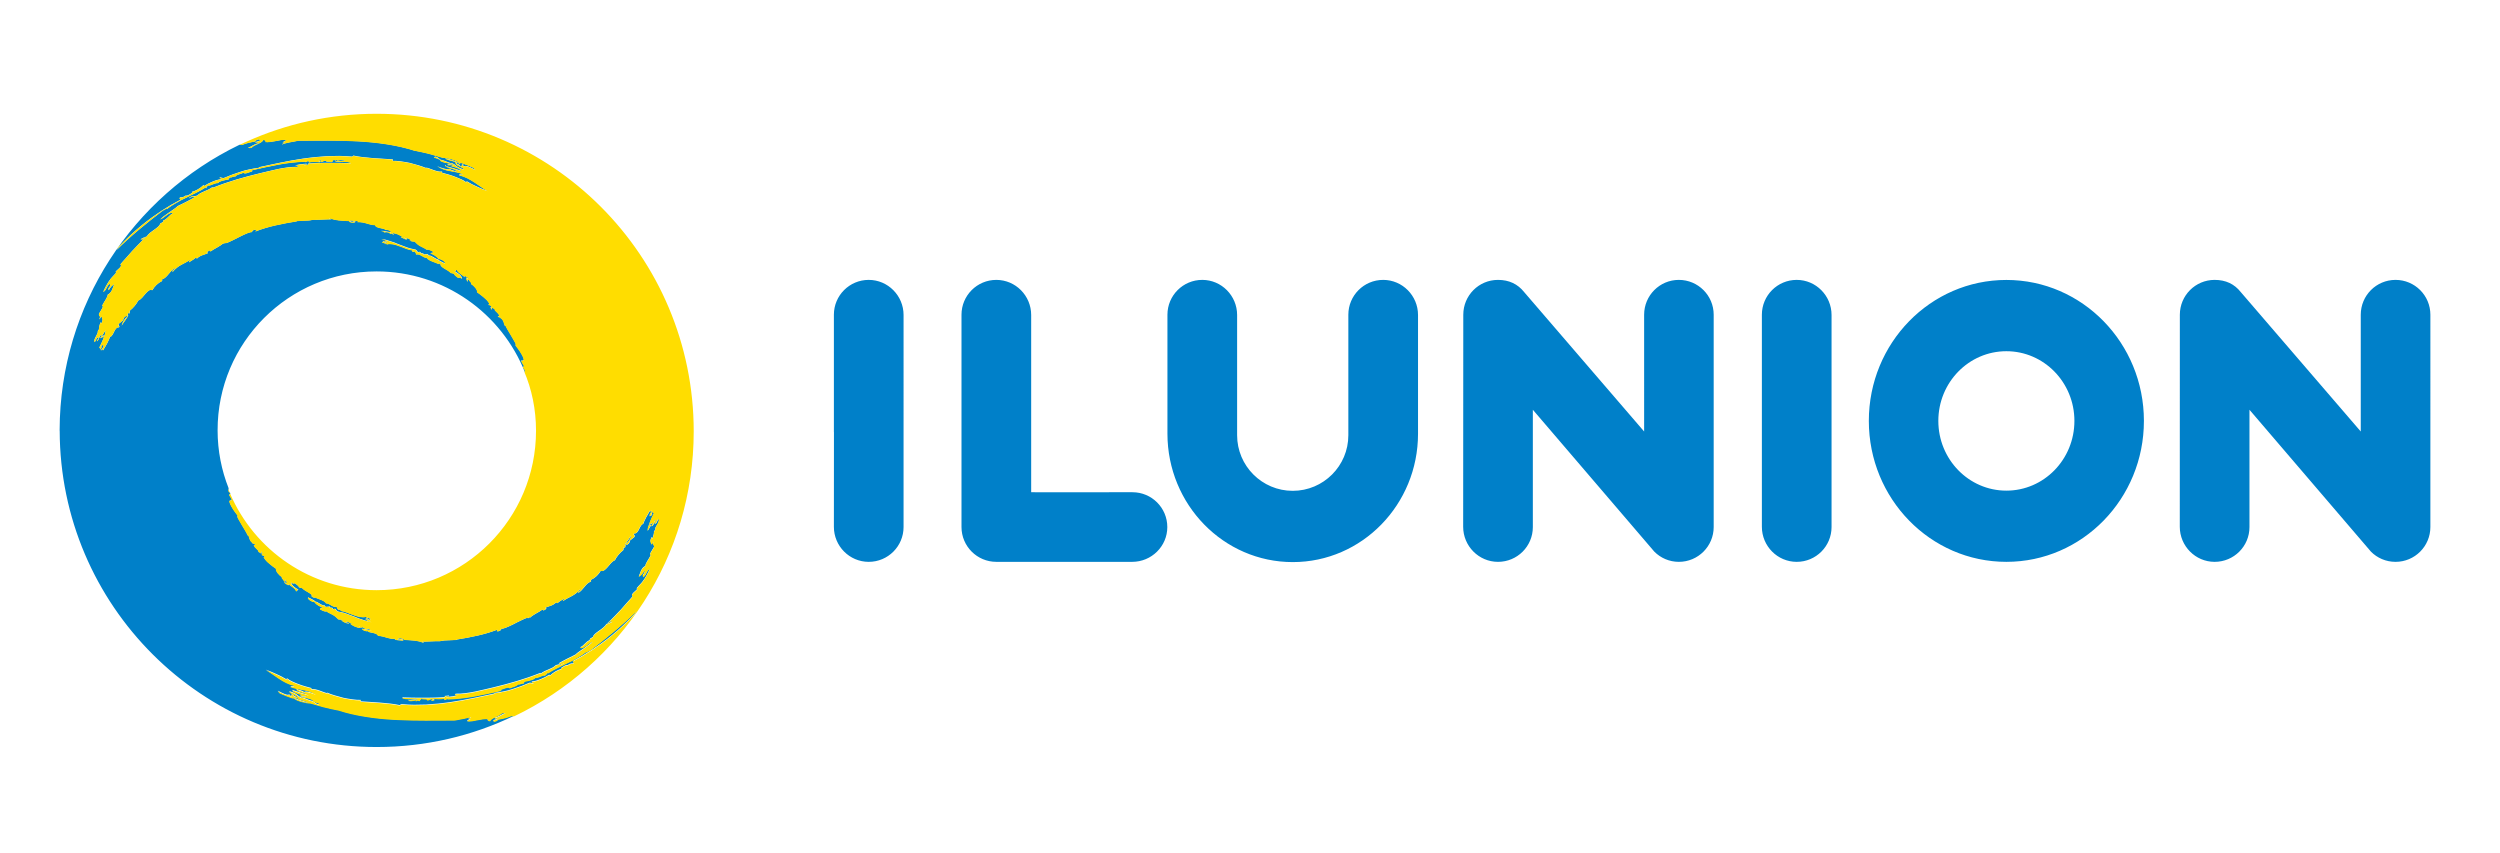 <?xml version="1.0" encoding="utf-8"?>
<!-- Generator: Adobe Illustrator 25.3.1, SVG Export Plug-In . SVG Version: 6.00 Build 0)  -->
<svg version="1.1" id="Capa_1" xmlns="http://www.w3.org/2000/svg" xmlns:xlink="http://www.w3.org/1999/xlink" x="0px" y="0px"
	 viewBox="0 0 410.43 140" style="enable-background:new 0 0 410.43 140;" xml:space="preserve">
<style type="text/css">
	.st0{fill:#0080C9;}
	.st1{fill-rule:evenodd;clip-rule:evenodd;fill:#0080C9;}
	.st2{fill-rule:evenodd;clip-rule:evenodd;fill:#FFDD00;}
</style>
<g>
	<g>
		<g>
			<path class="st0" d="M245.93,92.24c-3.16,0-5.72-2.6-5.72-5.76l0.02-34.81c0-3.16,2.54-5.72,5.7-5.72c1.82,0,3.24,0.68,4.29,2
				l19.7,22.89V51.67c0-3.16,2.55-5.72,5.7-5.72c3.16,0,5.72,2.56,5.72,5.72v34.85c0,3.16-2.56,5.72-5.72,5.72
				c-1.57,0-3-0.64-4.03-1.68l-19.94-23.29v19.26C251.65,89.69,249.09,92.24,245.93,92.24z M212.24,92.28
				c11.35,0,20.56-9.43,20.56-21.07v-19.5c0-3.16-2.56-5.76-5.72-5.76c-3.16,0-5.72,2.56-5.72,5.72v19.78
				c0,5.04-4.09,9.13-9.13,9.13c-5.04,0-9.13-4.09-9.13-9.13V51.71c0-3.16-2.56-5.76-5.72-5.76c-3.16,0-5.72,2.56-5.72,5.72v19.53
				C191.67,82.85,200.88,92.28,212.24,92.28z M191.64,86.53c0-3.16-2.56-5.72-5.72-5.72h-3.83l-0.01,0.01l-12.79-0.01v-29.1
				c0-3.16-2.56-5.76-5.72-5.76c-3.16,0-5.72,2.56-5.72,5.72v34.81c0,0,0,0.02,0,0.02l0,0.02c0,3.16,2.56,5.72,5.72,5.72h22.31
				C189.04,92.24,191.64,89.69,191.64,86.53z M294.97,92.24c3.16,0,5.72-2.56,5.72-5.72V51.71c0-3.16-2.56-5.76-5.72-5.76
				c-3.16,0-5.72,2.56-5.72,5.72v34.81C289.25,89.65,291.81,92.24,294.97,92.24z M142.62,92.24c3.16,0,5.72-2.56,5.72-5.72V51.71
				c0-3.16-2.56-5.76-5.72-5.76c-3.16,0-5.72,2.56-5.72,5.72v19.26l0.01,0.01l-0.01,15.55C136.9,89.65,139.46,92.24,142.62,92.24z
				 M306.81,69.1c0-12.78,10.11-23.14,22.58-23.14c12.47,0,22.58,10.36,22.58,23.14c0,12.78-10.11,23.14-22.58,23.14
				C316.92,92.24,306.81,81.88,306.81,69.1z M318.22,69.1c0,6.32,5,11.45,11.17,11.45c6.17,0,11.17-5.12,11.17-11.45
				c0-6.32-5-11.44-11.17-11.44C323.22,57.66,318.22,62.78,318.22,69.1z M369.3,86.53V67.27l19.94,23.29
				c1.03,1.04,2.46,1.68,4.04,1.68c3.16,0,5.72-2.56,5.72-5.72V51.67c0-3.16-2.56-5.72-5.72-5.72c-3.16,0-5.71,2.56-5.71,5.72
				l0,19.17l-19.7-22.89c-1.05-1.33-2.47-2-4.29-2c-3.16,0-5.71,2.56-5.71,5.72l-0.01,34.81c0,3.16,2.56,5.76,5.72,5.76
				C366.74,92.24,369.3,89.69,369.3,86.53z"/>
		</g>
	</g>
	<g>
		<path class="st1" d="M39.27,23.81c0.01,0,0.01,0,0.02,0c0.4-0.19,0.8-0.38,1.21-0.57C40.08,23.43,39.67,23.62,39.27,23.81z
			 M108.14,85.18c-0.29,0.28-0.26,0.8-0.64,0.79c-0.01-0.39,0.42-0.52,0.22-0.64c-0.28,0.19-0.42,1.15-0.76,1.04
			c0.09-0.17,0.17-0.35,0.25-0.52c-0.17-0.08-0.37,0.39-0.43,0.04c-0.02,0.14-0.29,0.41-0.16,0.45c0.09-0.19,0.19-0.25,0.31-0.19
			c-0.11,0.22-0.38,0.66-0.58,0.99c-0.03-0.38,0.17-0.9,0.37-1.44c0.2-0.54,0.46-1.06,0.65-1.41c-0.08-0.11-0.2-0.2-0.2-0.36
			c-0.16,0.4-0.36,0.79-0.02,0.39c-0.12,0.33-0.3,0.34-0.47,0.42c-0.01-0.71,0.3-0.45,0.45-1.03c-0.16,0.3-0.32,0.39-0.37,0.07
			c-0.2,0.36-0.47,0.77-0.68,1.17c-0.21,0.4-0.38,0.78-0.48,1.06c-0.29,0.05-0.48,0.48-0.68,0.88c-0.19,0.4-0.45,0.75-0.79,0.67
			c-0.21,0.31,0.25,0.28,0.01,0.61c-0.24,0.21-0.46,0.35-0.71,0.57c0.04,0.31-0.35,0.73-0.61,0.71c0.07-0.1-0.05-0.12-0.01-0.21
			c0.18-0.1,0.39-0.35,0.56-0.62c0.17-0.27,0.27-0.58,0.3-0.77c-0.32,0.58-0.92,1.2-1.1,1.78c0.07-0.09,0.13-0.22,0.2-0.2
			c-0.16,0.22-0.03,0.3-0.19,0.52c-0.15-0.02-0.03-0.31-0.21-0.01c-0.01,0.13,0.04,0.23-0.05,0.39c-0.52,0.39-1.11,1.09-1.36,1.64
			c-0.48,0.18-0.83,0.72-1.21,1.14c-0.38,0.42-0.73,0.76-1.1,0.57c-0.37,0.64-0.91,1.18-1.6,1.5c-0.12,0.13,0.11,0.18-0.06,0.31
			c-0.81,0.24-1.23,1.4-2.05,1.84c-0.13-0.21,0.75-0.55,0.32-0.59c-0.42,0.5-0.9,0.86-1.41,1.13c-0.51,0.27-1,0.5-1.4,0.81
			c-0.06-0.13,0.28-0.29,0.14-0.41c-0.21,0.2-0.79,0.45-1.04,0.74c-0.08-0.05-0.18-0.02-0.22-0.14c-0.23,0.24-0.5,0.41-0.8,0.53
			c-0.31,0.11-0.65,0.21-0.99,0.36c-0.03,0.18,0.32,0.06,0.14,0.2l-0.46,0.29c0.05-0.13-0.03-0.25-0.21-0.15
			c-0.3,0.24-0.69,0.43-1.05,0.64c-0.36,0.21-0.71,0.43-0.98,0.69c0.13-0.32-0.24,0.06-0.27,0.07l-0.06-0.1
			c-0.34,0.08-0.73,0.27-1.14,0.47c-0.42,0.19-0.86,0.42-1.28,0.64c-0.84,0.41-1.63,0.77-1.98,0.71c0.2,0.08-0.24,0.49-0.62,0.4
			c-0.12-0.13,0.13-0.17,0.09-0.28c-2.03,0.81-4.4,1.28-6.91,1.68c0.07,0,0.18-0.02,0.19,0.03c-0.6,0.04-1.03,0.05-1.43,0.06
			c-0.4,0-0.78,0.03-1.28,0.14c-0.9-0.02-2.58,0.11-3.06,0.07c0.08,0.03,0.51,0.12,0.27,0.18c-0.96-0.37-1.78-0.39-3.12-0.45
			c-0.07-0.3-1.02-0.39-1.07-0.09c0.28,0.06,0.45,0.02,0.55-0.07c0.1,0.09,0.46,0.04,0.33,0.27c-0.46-0.04-1.89-0.1-1.14-0.28
			c-1.41,0.04-1.75-0.44-2.97-0.5c-0.09-0.58-1.81-0.49-1.61-0.78c-0.18,0.04-0.39,0.03-0.58-0.04c-0.19-0.08-0.37-0.2-0.48-0.35
			c0.76,0.06,1.25,0.26,1.74,0.24c-0.29-0.05-0.52-0.11-0.56-0.25c-0.43,0.12-0.8-0.01-1.08-0.28c-0.07,0.26-0.35-0.06-0.42-0.11
			c-0.17,0.16,0.25,0.12,0.09,0.28c-0.29-0.03-0.6-0.1-0.89-0.23c-0.29-0.13-0.56-0.3-0.79-0.48c0.16,0.05,0.29,0.06,0.37-0.01
			c-0.49-0.07-0.88-0.53-1.1-0.23c0.15,0.1,0.56,0.1,0.55,0.24c-0.64-0.08-1.02-0.34-1.33-0.61c0.1,0.05,0.58,0.23,0.35,0.07
			c-0.35-0.2-0.52-0.11-0.77-0.16c-0.32-0.34-0.61-0.58-0.94-0.76c-0.32-0.18-0.69-0.31-1.05-0.58c-0.21,0.15-0.64-0.14-1-0.29
			c0.05-0.07,0.03-0.13,0.02-0.2c0.06-0.15,0.32,0.1,0.35-0.1c-0.31-0.15-1.01-0.45-1.29-0.91c-0.13,0-0.44-0.08-0.68-0.24
			c-0.24-0.15-0.45-0.35-0.38-0.54c0.26,0.13,0.51,0.25,0.71,0.37c0.21,0.11,0.39,0.22,0.49,0.35c0.1-0.06,0.45,0.16,0.79,0.37
			c0.34,0.2,0.69,0.34,0.71,0.16c0.02,0.11,0.01,0.22,0.21,0.31c0.15-0.03,0.42,0.01,0.69-0.07c-0.12,0.18,0.01,0.2,0.16,0.21
			c0.16,0,0.33,0,0.28,0.2c0.22,0.15,0.23-0.07,0.39-0.03c0.17,0.14,0.2,0.31,0.41,0.45c0.47,0.1,0.97,0.19,1.43,0.36
			c0.46,0.18,0.93,0.34,1.39,0.52c0.23,0.09,0.46,0.19,0.69,0.28c0.24,0.08,0.47,0.16,0.71,0.24c0.23,0.07,0.47,0.15,0.7,0.21
			c0.23,0.06,0.47,0.1,0.7,0.14c-0.2-0.08-0.43-0.13-0.63-0.21c-0.2-0.09-0.36-0.18-0.43-0.31c0.14,0.02,0.35,0.28,0.47,0.14
			c-0.12-0.09-0.39-0.13-0.44-0.25c0.23,0.01,0.39,0.12,0.52,0.21c0.13,0.09,0.23,0.16,0.32,0.13c-0.46-0.13,0.08-0.21,0.07-0.23
			c-0.13-0.13-0.42-0.02-0.58-0.33c-0.05,0.1,0.05,0.15,0.01,0.26c-0.16-0.07-0.1-0.2-0.26-0.27c-0.32,0.08-0.66,0.06-1.01,0.01
			c-0.35-0.06-0.7-0.19-1.05-0.32c-0.18-0.06-0.36-0.13-0.53-0.19c-0.17-0.07-0.35-0.14-0.52-0.21c-0.35-0.13-0.7-0.24-1.05-0.28
			c0.07-0.31-0.26-0.28-0.3-0.13c-0.29-0.23-0.29-0.37-0.36-0.56c-0.25,0.12-0.55-0.02-0.85-0.19c-0.3-0.18-0.6-0.38-0.88-0.35
			c-0.27-0.52-1.45-0.73-1.93-1.04c0.05,0.04,0.06,0.09,0,0.14c-0.26-0.12-0.44-0.16-0.51-0.4c0.25-0.02,0.07,0.16,0.31,0.27
			c-0.24-0.68-1.23-0.86-1.81-1.48c-0.16,0-0.34-0.07-0.51-0.13c-0.02-0.21-0.4-0.45-0.69-0.68c-0.16,0.1-0.35,0.11-0.61-0.15
			c0.02,0.29,0.2,0.53,0.44,0.73c0.12,0.1,0.25,0.2,0.38,0.28c0.14,0.07,0.27,0.14,0.39,0.2c-0.39,0.02-0.04,0.32-0.41,0.25
			c0.01-0.37-1.02-0.95-1.33-1.24c0.1,0.1,0.19,0.19,0.08,0.28c-0.21-0.14-0.67-0.31-0.7-0.57c0.28,0.3,0.39,0.05,0.44,0.37
			c0.01-0.24-0.02-0.49-0.2-0.75c-0.18,0.1,0.16,0.24-0.09,0.34c-0.06-0.06-0.11-0.03-0.17-0.06c0.03-0.2-0.64-0.64-0.28-0.65
			c-0.13-0.08-0.27-0.17-0.4-0.29c-0.12-0.12-0.24-0.24-0.34-0.37c-0.2-0.26-0.33-0.53-0.28-0.73c-0.42-0.28-0.76-0.57-1.11-0.85
			c-0.17-0.14-0.34-0.29-0.5-0.46c-0.16-0.17-0.29-0.36-0.42-0.58c0.06-0.07,0.2-0.12,0.15-0.22c-0.15,0.04-0.31-0.12-0.46-0.15
			c0.16-0.15-0.15-0.16-0.06-0.26c0.09,0.08,0.17-0.01,0.25,0.01c-0.13-0.13-0.19-0.24-0.21-0.34c-0.2,0.07,0.12,0.26-0.15,0.31
			c-0.12-0.16-0.24-0.13-0.36-0.24c0.01-0.39-0.63-0.54-0.78-1.13c0.09-0.03,0.17,0.02,0.26-0.08c-0.2-0.22-0.4-0.07-0.59-0.28
			c0.09-0.03,0.16,0.05,0.25,0.03c-0.61-0.08-0.73-1.14-0.84-1.36c0.03,0.08,0.01,0.22-0.07,0.13c-0.27-0.59-0.61-1.08-0.9-1.59
			c-0.14-0.26-0.29-0.51-0.44-0.76c-0.15-0.25-0.3-0.51-0.41-0.79c0.06-0.04,0.14,0.06,0.12-0.05c-0.12-0.24-0.69-0.89-1.02-1.51
			c-0.35-0.61-0.55-1.15-0.09-1.04c-0.01-0.06-0.05-0.15,0.01-0.17c0.03,0.08,0.06,0.22,0.14,0.2c0.01-0.26-0.31-0.63-0.46-0.93
			c0.06-0.1,0.14-0.18,0.17-0.3c-0.32-0.2-0.33-0.46-0.3-0.73c0-0.02,0.01-0.05,0.01-0.07c-1.16-2.94-1.81-6.15-1.81-9.5
			C35.7,56.24,47.4,44.56,61.83,44.56c11.07,0,20.53,6.88,24.36,16.59c0-0.02,0-0.04,0-0.06c0.03-0.27,0.02-0.52-0.3-0.73
			c0.03-0.12,0.11-0.2,0.16-0.3c-0.14-0.3-0.47-0.67-0.46-0.93c0.08-0.02,0.1,0.12,0.14,0.2c0.06-0.02,0.02-0.11,0.01-0.17
			c0.46,0.11,0.26-0.42-0.09-1.03c-0.32-0.63-0.9-1.28-1.02-1.51c-0.02-0.12,0.05-0.02,0.12-0.05c-0.12-0.28-0.26-0.53-0.41-0.79
			c-0.14-0.25-0.29-0.5-0.44-0.76c-0.29-0.51-0.64-1-0.9-1.6c-0.08-0.08-0.1,0.05-0.07,0.13c-0.12-0.22-0.24-1.28-0.84-1.36
			c0.08-0.02,0.16,0.06,0.25,0.03c-0.19-0.21-0.39-0.06-0.59-0.28c0.09-0.1,0.17-0.05,0.26-0.08c-0.15-0.59-0.79-0.74-0.78-1.13
			c-0.11-0.11-0.23-0.08-0.36-0.24c-0.27,0.06,0.05,0.24-0.15,0.31c-0.02-0.1-0.08-0.21-0.21-0.34c0.08,0.02,0.17-0.07,0.25,0.01
			c0.09-0.1-0.22-0.11-0.06-0.26c-0.16-0.04-0.31-0.19-0.46-0.15c-0.06-0.1,0.08-0.15,0.14-0.22c-0.14-0.21-0.27-0.4-0.42-0.57
			c-0.16-0.17-0.32-0.32-0.5-0.46c-0.34-0.28-0.69-0.57-1.11-0.85c0.05-0.2-0.08-0.47-0.28-0.72c-0.1-0.13-0.22-0.25-0.35-0.37
			c-0.13-0.11-0.27-0.21-0.4-0.29c0.35-0.02-0.32-0.45-0.28-0.65c-0.06-0.03-0.1-0.01-0.17-0.06c-0.25,0.1,0.09,0.24-0.09,0.34
			c-0.17-0.26-0.21-0.51-0.2-0.75c0.05,0.32,0.16,0.07,0.44,0.37c-0.03-0.26-0.5-0.43-0.7-0.57c-0.11,0.09-0.02,0.19,0.08,0.28
			c-0.31-0.29-1.34-0.87-1.33-1.23c-0.37-0.07-0.02,0.22-0.41,0.25c0.12,0.06,0.25,0.13,0.39,0.2c0.13,0.08,0.26,0.18,0.38,0.28
			c0.23,0.2,0.41,0.45,0.44,0.73c-0.26-0.26-0.45-0.26-0.61-0.15c-0.29-0.23-0.67-0.47-0.69-0.68c-0.18-0.06-0.36-0.13-0.52-0.13
			c-0.58-0.62-1.58-0.8-1.81-1.48c0.23,0.12,0.06,0.29,0.3,0.27c-0.07-0.23-0.25-0.27-0.51-0.39c-0.05,0.05-0.05,0.1,0,0.14
			c-0.47-0.3-1.66-0.52-1.93-1.03c-0.28,0.02-0.58-0.17-0.88-0.35c-0.3-0.17-0.61-0.3-0.85-0.19c-0.07-0.19-0.06-0.33-0.36-0.56
			c-0.04,0.15-0.37,0.18-0.3-0.13c-0.35-0.04-0.7-0.15-1.05-0.28c-0.17-0.07-0.35-0.14-0.52-0.21c-0.18-0.06-0.36-0.13-0.53-0.19
			c-0.36-0.13-0.71-0.26-1.05-0.32c-0.35-0.05-0.69-0.06-1.01,0.01c-0.16-0.06-0.1-0.2-0.26-0.27c-0.04,0.1,0.06,0.15,0.01,0.25
			c-0.16-0.3-0.46-0.2-0.58-0.33c-0.02-0.02,0.52-0.1,0.07-0.23c0.09-0.03,0.19,0.05,0.32,0.13c0.13,0.1,0.29,0.2,0.52,0.21
			c-0.05-0.12-0.32-0.15-0.44-0.25c0.13-0.14,0.34,0.11,0.48,0.14c-0.08-0.13-0.24-0.22-0.43-0.31c-0.2-0.08-0.43-0.13-0.62-0.21
			c0.24,0.04,0.47,0.07,0.71,0.13c0.23,0.07,0.46,0.14,0.7,0.22c0.23,0.08,0.47,0.16,0.71,0.23c0.23,0.1,0.46,0.19,0.69,0.28
			c0.46,0.18,0.94,0.35,1.39,0.52c0.46,0.17,0.95,0.26,1.42,0.36c0.22,0.13,0.24,0.31,0.42,0.45c0.16,0.04,0.17-0.19,0.39-0.03
			c-0.05,0.19,0.12,0.19,0.28,0.19c0.15,0.01,0.28,0.02,0.16,0.21c0.27-0.07,0.54-0.04,0.69-0.07c0.19,0.08,0.18,0.2,0.2,0.3
			c0.03-0.18,0.37-0.04,0.71,0.16c0.34,0.2,0.69,0.43,0.79,0.37c0.1,0.13,0.28,0.24,0.49,0.35c0.21,0.12,0.45,0.24,0.71,0.36
			c0.06-0.19-0.14-0.39-0.39-0.54c-0.24-0.16-0.56-0.23-0.68-0.24c-0.28-0.46-0.99-0.76-1.29-0.9c0.03-0.2,0.29,0.05,0.35-0.11
			c-0.01-0.06-0.03-0.12,0.02-0.2c-0.36-0.15-0.79-0.43-1-0.28c-0.36-0.27-0.72-0.4-1.04-0.58c-0.33-0.17-0.62-0.41-0.94-0.76
			c-0.26-0.05-0.42,0.03-0.77-0.16c-0.23-0.16,0.24,0.02,0.35,0.07c-0.31-0.27-0.69-0.53-1.33-0.61c-0.02,0.14,0.4,0.15,0.55,0.24
			c-0.23,0.3-0.62-0.16-1.1-0.23c0.08-0.06,0.21-0.05,0.37-0.01c-0.23-0.18-0.5-0.34-0.79-0.47c-0.29-0.12-0.6-0.2-0.88-0.23
			c-0.16,0.16,0.26,0.12,0.09,0.28c-0.06-0.06-0.34-0.38-0.41-0.12c-0.29-0.26-0.65-0.39-1.08-0.27c-0.04-0.14-0.27-0.21-0.56-0.25
			c0.49-0.03,0.97,0.17,1.73,0.23c-0.11-0.16-0.29-0.28-0.48-0.35c-0.19-0.06-0.4-0.08-0.58-0.05c0.19-0.28-1.53-0.19-1.61-0.77
			c-1.23-0.06-1.57-0.54-2.97-0.5c0.75-0.17-0.68-0.24-1.14-0.28c-0.13,0.23,0.23,0.18,0.33,0.27c0.1-0.09,0.27-0.13,0.55-0.08
			c-0.05,0.29-0.99,0.21-1.07-0.09c-1.34-0.06-2.16-0.08-3.12-0.45c-0.24,0.06,0.19,0.15,0.27,0.18c-0.47-0.04-2.16,0.09-3.06,0.07
			c-0.5,0.12-0.87,0.14-1.28,0.14c-0.4,0.01-0.83,0.02-1.43,0.06c0.01,0.06,0.12,0.03,0.19,0.03c-2.51,0.4-4.88,0.87-6.91,1.68
			c-0.04-0.11,0.21-0.15,0.09-0.28c-0.38-0.09-0.82,0.31-0.62,0.39c-0.36-0.06-1.14,0.3-1.98,0.72c-0.42,0.22-0.86,0.45-1.27,0.64
			c-0.42,0.2-0.8,0.39-1.14,0.47l-0.06-0.1c-0.03,0.01-0.4,0.38-0.27,0.07c-0.27,0.25-0.62,0.47-0.98,0.68
			c-0.36,0.21-0.75,0.4-1.05,0.64c-0.18,0.1-0.27-0.02-0.21-0.15L34,41.35c-0.19,0.13,0.17,0.02,0.14,0.2
			c-0.34,0.15-0.68,0.24-0.99,0.36c-0.3,0.12-0.57,0.28-0.81,0.53c-0.05-0.12-0.15-0.09-0.22-0.14c-0.25,0.29-0.83,0.54-1.04,0.74
			c-0.14-0.12,0.2-0.28,0.13-0.41c-0.4,0.31-0.89,0.54-1.4,0.81c-0.51,0.27-0.99,0.63-1.41,1.13c-0.43-0.04,0.45-0.38,0.32-0.59
			c-0.82,0.45-1.25,1.6-2.05,1.84c-0.17,0.13,0.05,0.18-0.06,0.31c-0.69,0.32-1.23,0.87-1.6,1.5c-0.37-0.2-0.72,0.14-1.1,0.56
			c-0.38,0.42-0.73,0.96-1.21,1.14c-0.25,0.54-0.84,1.25-1.36,1.64c-0.09,0.16-0.04,0.26-0.05,0.39c-0.18,0.3-0.06,0-0.21-0.02
			c-0.16,0.22-0.03,0.31-0.19,0.52c0.07,0.02,0.13-0.11,0.2-0.2c-0.18,0.57-0.79,1.2-1.1,1.78c0.03-0.19,0.14-0.5,0.31-0.77
			c0.17-0.28,0.37-0.53,0.56-0.62c0.04-0.09-0.07-0.11-0.01-0.21c-0.26-0.02-0.65,0.4-0.61,0.71c-0.24,0.23-0.46,0.36-0.7,0.57
			c-0.25,0.33,0.21,0.3,0.01,0.61c-0.34-0.08-0.6,0.27-0.79,0.68c-0.2,0.4-0.39,0.83-0.68,0.88c-0.1,0.28-0.28,0.66-0.48,1.06
			c-0.2,0.4-0.48,0.81-0.68,1.17c-0.05-0.31-0.2-0.22-0.36,0.08c0.14-0.58,0.45-0.31,0.45-1.03c-0.17,0.08-0.35,0.1-0.47,0.43
			c0.34-0.4,0.13-0.02-0.02,0.39c0-0.17-0.12-0.25-0.2-0.36c0.18-0.35,0.45-0.88,0.65-1.41c0.2-0.54,0.4-1.06,0.37-1.44
			c-0.2,0.33-0.48,0.77-0.59,0.99c0.12,0.07,0.23,0.01,0.31-0.18c0.14,0.04-0.14,0.31-0.15,0.45c-0.06-0.35-0.26,0.12-0.43,0.04
			c0.08-0.18,0.16-0.35,0.25-0.52c-0.34-0.1-0.48,0.86-0.76,1.04c-0.2-0.12,0.23-0.24,0.22-0.64c-0.38-0.01-0.35,0.51-0.64,0.79
			c-0.23-0.34,0.3-1,0.48-1.48c0.12-0.31-0.09-0.3,0.25-0.63c-0.06-0.12,0.05-0.71,0.26-1.17c0.06,0.06,0,0.19,0.08,0.25
			c0.38-0.6,0.2-0.88,0.04-1.18c-0.19,0.06-0.12,0.32-0.36,0.49c0.32-0.71-0.04-0.36-0.05-0.91c0.3-0.57,0.91-1.32,0.52-1.33
			c0.39-0.78,0.89-1.33,0.93-1.83c0.72-0.35,0.83-1.2,1.08-1.76c-0.2,0.16-0.36,0.28-0.51,0.43c-0.14,0.15-0.27,0.32-0.4,0.58
			c-0.21-0.04,0.07-0.6,0.2-0.61c0.09-0.19,0.03-0.31-0.07-0.42c-0.53,0.4-0.51,1.1-1.05,1.33c0.21-0.47,0.66-1.44,1.27-2.2
			c0.12-0.16,0.44-0.47,0.66-0.72c0.23-0.24,0.37-0.41,0.09-0.32c0.12-0.34,1.26-0.93,0.8-1.27c0.32-0.39,0.65-0.75,0.97-1.1
			c0.32-0.36,0.62-0.72,0.95-1.08c0.68-0.7,1.35-1.46,2.23-2.25c-0.1-0.09-0.37,0.28-0.55,0.38c0.11-0.3-0.17,0.08-0.25-0.1
			c0.34-0.19,0.68-0.36,0.97-0.42c0.45-0.83,2.13-1.46,2.22-2.14c0.4-0.21,0.62-0.33,0.47-0.48c0.76-0.26,0.94-0.9,1.62-1.19
			c-0.45-0.42-1.43,0.76-2.08,0.99c0.32-0.35,0.84-0.72,1.38-1.09c0.53-0.38,1.11-0.72,1.49-1.1c0.69-0.33,2.19-1.08,2.72-1.42
			c-0.14-0.18-0.43-0.13-0.85,0.13c-0.06-0.12,0.41-0.25,0.57-0.38c0.15,0.13,0.45,0.03,0.76-0.05c0.62-0.65,1.63-0.72,2.49-1.39
			l0.05,0.11c2.66-1.06,5.2-1.77,7.73-2.38c1.75-0.39,4.12-1.1,6.15-1.05c0.37-0.19-0.15-0.27-0.38-0.25
			c0.14-0.04,0.48-0.11,0.85-0.17c0.37-0.05,0.78-0.09,1.07-0.1c0.05,0.27-0.32,0.01-0.44,0.16c0.03,0.13,0.49-0.02,0.69,0
			c0.17-0.04-0.05-0.07-0.01-0.18c0.32-0.03,0.64-0.05,0.95-0.07c0.31-0.01,0.61-0.02,0.9-0.03c0.59-0.01,1.15-0.05,1.71-0.02
			c0.57,0.01,1.12,0.01,1.7,0.01c0.57,0.02,1.17,0.04,1.8,0.05c-0.17-0.24-0.82-0.23-1.42-0.23c-0.61,0-1.17,0.05-1.19-0.2
			c0.31,0.12,0.58,0.1,0.85,0.06c0.26-0.03,0.51-0.08,0.76-0.03c-0.11-0.3-1.04-0.09-1.27-0.03l0.01-0.18
			c-0.15,0.16-0.38,0.12-0.69,0.06c0.05,0.13-0.01,0.14-0.23,0.37c-0.34-0.18-0.98,0.05-0.92-0.24c-0.54-0.05-0.38,0.22-0.92,0.17
			c-0.09-0.16,0.23-0.13,0.22-0.25c-0.33-0.03-0.29,0.1-0.57,0.09c0.05,0.09,0.36,0.03,0.24,0.23c-0.58-0.02-1.3-0.12-1.83,0.06
			c0.18-0.13-0.02-0.07-0.02-0.24c-0.36-0.01-0.21,0.19-0.56,0.17c0-0.06,0.13-0.06,0.23-0.08c-3.23,0.07-6.02,0.76-8.9,1.4
			c-0.25,0.1,0.16,0.05-0.06,0.2c-0.57,0.16-1.18,0.51-1.39,0.22c-0.5,0.25-1.14,0.28-1.36,0.64c-0.31-0.12-0.69,0.27-0.83,0.1
			c-0.22,0.1-0.15,0.23-0.23,0.35c-0.28,0.05-1.71,0.3-1.74,0.61c-0.62-0.06-1.27,0.52-1.61,0.38c-0.16,0.15-0.47,0.29-0.28,0.45
			c-0.13,0.04-0.14-0.06-0.19-0.11c-0.88,0.61-2.04,1.09-3.17,1.68c-0.29,0.14-0.57,0.28-0.86,0.42c-0.28,0.15-0.55,0.31-0.82,0.46
			c-0.53,0.32-1.05,0.63-1.47,0.98c-0.01-0.31-0.5,0.33-0.58,0.18c-2.75,2.1-5.36,4.21-7.7,6.55c0.13-0.19,0.27-0.38,0.4-0.56
			c1.17-1.24,2.47-2.48,3.85-3.59c2.05-1.66,4.25-3.08,6.21-4.08c0.18-0.18-0.36-0.16,0-0.42c0.29,0.07,0.67-0.1,0.91-0.3
			c0.16,0.14,0.58-0.13,1.08-0.46c-0.03-0.06-0.05-0.11-0.11-0.12c0.65-0.15,1.42-0.61,1.94-1.13l0.08,0.16
			c0.41-0.27,0.91-0.52,1.42-0.73c0.51-0.21,1.03-0.37,1.51-0.4c-0.17-0.23-0.28-0.06-0.39-0.3c0.25,0.01,0.42,0.13,0.69,0.12
			c0.46-0.18,0.91-0.38,1.37-0.55c0.46-0.16,0.93-0.33,1.4-0.48c0.23-0.08,0.47-0.16,0.71-0.22c0.25-0.06,0.5-0.12,0.75-0.17
			c0.5-0.11,1.02-0.2,1.57-0.26c0.01-0.06-0.04-0.09-0.1-0.08c2.24-0.47,4.7-1.04,7.26-1.42c0.67-0.08,1.33-0.19,2-0.25
			c0.67-0.05,1.34-0.11,2.01-0.16c0.67-0.02,1.33-0.03,1.98-0.04c0.66,0,1.3,0.05,1.94,0.1c0.25,0.02,0.38-0.03,0.36-0.16
			c2.03,0.44,4.7,0.49,6.52,0.63l-0.05,0.24c0.42-0.01,0.89,0.02,1.36,0.09c0.48,0.06,0.97,0.15,1.47,0.25
			c0.49,0.12,0.97,0.26,1.44,0.4c0.47,0.14,0.91,0.3,1.31,0.47c0.02-0.06-0.12-0.09-0.2-0.13c0.77,0.1,1.91,0.82,2.73,0.68
			c0.1,0.13,0,0.11-0.07,0.17c0.7,0.19,1.53,0.4,2.25,0.69c0.73,0.28,1.39,0.56,1.75,0.87c0.37,0.18-0.13-0.28,0.19-0.11
			c0.47,0.31,0.99,0.57,1.56,0.82c0.56,0.27,1.16,0.52,1.82,0.76c-1.27-0.71-2.93-2.24-4.59-2.56c-0.34-0.38,0.51,0,0.51-0.24
			c-0.69-0.26-1.39-0.37-2.11-0.5c-0.72-0.12-1.41-0.32-2.1-0.8c0.58,0.28,1.67,0.66,2,0.43c0.32,0.29,0.84,0.29,1.32,0.54
			c-0.47-0.69-1.13-0.39-2.02-1.01c0.02-0.04,0.03-0.08,0.05-0.12c0.13-0.07,0.11,0.08,0.06,0.16c0.36,0.09,0.76,0.2,1.19,0.33
			c0.42,0.13,0.86,0.3,1.34,0.45c-0.06-0.33-1.05-0.68-1.63-0.76c0.07-0.06,0.24-0.01,0.3-0.08c-0.51-0.27-0.51,0.05-0.97-0.17
			c0.25-0.12,0.64-0.06,1.13,0.1c-0.52-0.45-1.27-0.23-2.19-0.7c-0.05-0.29-0.61-0.46-1.08-0.56c0.16-0.45,0.81,0.17,1.04,0.34
			c0.69,0.13,0.98,0.36,1.72,0.58c0.13,0.04,0.09-0.03,0.02-0.06c1.05,0.38,0.54,0.63,2.15,1.1c-0.18-0.41-0.81-0.46-1.33-0.85
			c-0.08-0.13-0.02-0.25-0.1-0.37c-0.5-0.27-1.41-0.31-1.71-0.66c0.28,0.07,0.67,0.18,1.11,0.32c0.45,0.14,0.95,0.32,1.44,0.56
			c-0.19,0.14-0.22-0.06-0.58-0.19c-0.29,0.35,0.57,0.3,0.51,0.63c0.61,0.24-0.06-0.6,0.63-0.19c-0.03,0.05-0.16-0.02-0.25-0.04
			c0.05,0.09,0.16,0.17,0.28,0.25c0.34-0.2,0.96,0.15,1.88,0.61c-0.02-0.12-0.61-0.5-0.14-0.28c-0.63-0.3-2.13-0.93-2.53-0.94
			c-0.52-0.43-1.96-0.8-2.72-0.8c-0.57-0.16-1.3-0.37-2.09-0.6c-0.8-0.21-1.68-0.4-2.54-0.56c-2.78-0.9-6.04-1.36-9.32-1.54
			c-3.3-0.19-6.61-0.09-9.75-0.1c-0.89,0.2-2.05,0.31-2.67,0.62c-0.03-0.15,0.97-0.41,0.07-0.32c0.13-0.17,0.6-0.22,0.56-0.44
			c-0.5-0.06-1.09,0.08-1.69,0.2c-0.59,0.12-1.2,0.21-1.69,0.17c0.18-0.16-0.05-0.37-0.35-0.35c-0.16,0.53-1.47,0.78-1.89,1.25
			c-0.37,0.16-0.4,0.02-0.64,0.05c0.36-0.12,0.58-0.26,0.83-0.4c0.24-0.13,0.5-0.26,0.91-0.35c0.1-0.27-0.38-0.08-0.55-0.12
			c0.16-0.13,0.52-0.22,0.83-0.32c-0.03-0.16-0.24-0.07-0.06-0.24c-0.46,0.07-0.7,0.18-0.7,0.35c-0.83,0.16-1.48,0.3-2.21,0.6
			c-0.14-0.01-0.29-0.01-0.44-0.01C21.87,32.2,9.84,49.99,9.79,70.6H9.79c0,0.02,0,0.05,0,0.07c0,0.02,0,0.03,0,0.05h0.01
			c0.06,28.69,23.34,51.92,52.04,51.92c8.09,0,15.74-1.84,22.56-5.13c-0.16,0.01-0.31,0.01-0.46-0.01c-0.73,0.3-1.39,0.45-2.22,0.6
			c-0.01,0.16-0.24,0.28-0.7,0.35c0.18-0.16-0.03-0.07-0.06-0.23c0.32-0.09,0.67-0.19,0.84-0.32c-0.18-0.04-0.65,0.15-0.55-0.12
			c0.41-0.09,0.67-0.22,0.91-0.35c0.25-0.14,0.47-0.28,0.83-0.4c-0.24,0.04-0.27-0.1-0.64,0.05c-0.42,0.48-1.73,0.73-1.89,1.26
			c-0.29,0.01-0.53-0.2-0.35-0.35c-0.5-0.03-1.1,0.05-1.7,0.18c-0.6,0.12-1.19,0.26-1.69,0.2c-0.04-0.22,0.43-0.27,0.56-0.45
			c-0.9,0.09,0.11-0.17,0.07-0.31c-0.62,0.3-1.78,0.41-2.67,0.61c-3.13-0.01-6.45,0.08-9.74-0.1c-3.29-0.18-6.54-0.64-9.32-1.54
			c-0.86-0.16-1.74-0.35-2.54-0.56c-0.8-0.23-1.52-0.44-2.09-0.6c-0.76,0-2.2-0.37-2.72-0.8c-0.4-0.02-1.9-0.65-2.53-0.95
			c0.47,0.23-0.12-0.16-0.14-0.28c0.92,0.46,1.54,0.81,1.88,0.61c0.12,0.09,0.23,0.17,0.28,0.26c-0.09-0.03-0.22-0.1-0.25-0.05
			c0.69,0.4,0.02-0.43,0.63-0.19c-0.06,0.33,0.8,0.28,0.51,0.63c-0.36-0.13-0.4-0.33-0.58-0.19c0.49,0.24,0.99,0.42,1.44,0.56
			c0.44,0.14,0.83,0.25,1.11,0.32c-0.31-0.35-1.22-0.39-1.71-0.66c-0.08-0.12-0.02-0.25-0.1-0.37c-0.52-0.39-1.15-0.44-1.33-0.85
			c1.6,0.47,1.1,0.73,2.15,1.1c-0.06-0.02-0.11-0.1,0.02-0.06c0.74,0.22,1.03,0.45,1.72,0.58c0.23,0.17,0.88,0.8,1.04,0.34
			c-0.47-0.1-1.04-0.26-1.08-0.55c-0.92-0.47-1.67-0.26-2.19-0.71c0.5,0.17,0.89,0.22,1.13,0.11c-0.47-0.23-0.46,0.09-0.97-0.18
			c0.06-0.07,0.23-0.02,0.3-0.08c-0.58-0.08-1.56-0.43-1.63-0.76c0.48,0.15,0.93,0.31,1.35,0.45c0.43,0.13,0.82,0.24,1.19,0.32
			c-0.04,0.08-0.07,0.23,0.06,0.16c0.02-0.04,0.03-0.08,0.05-0.11c-0.89-0.62-1.55-0.32-2.02-1.01c0.47,0.25,0.99,0.25,1.31,0.55
			c0.33-0.24,1.43,0.14,2,0.42c-0.69-0.47-1.38-0.67-2.1-0.8c-0.72-0.12-1.42-0.24-2.11-0.5c0.01-0.24,0.86,0.14,0.52-0.24
			c-1.66-0.32-3.32-1.85-4.59-2.56c0.66,0.25,1.27,0.49,1.82,0.76c0.57,0.25,1.08,0.52,1.56,0.82c0.31,0.18-0.18-0.29,0.19-0.11
			c0.36,0.32,1.02,0.6,1.74,0.88c0.72,0.29,1.56,0.5,2.26,0.69c-0.08,0.07-0.17,0.05-0.07,0.17c0.82-0.14,1.96,0.57,2.73,0.68
			c-0.08-0.04-0.22-0.07-0.2-0.13c0.39,0.18,0.84,0.33,1.3,0.47c0.46,0.14,0.95,0.28,1.44,0.4c0.49,0.1,0.99,0.19,1.47,0.25
			c0.48,0.07,0.94,0.1,1.36,0.09l-0.05,0.23c1.83,0.15,4.49,0.2,6.52,0.64c-0.01-0.13,0.11-0.18,0.36-0.17
			c0.63,0.05,1.28,0.1,1.93,0.1c0.66-0.01,1.32-0.02,1.99-0.04c0.66-0.05,1.34-0.1,2.01-0.16c0.67-0.06,1.34-0.17,2.01-0.25
			c2.56-0.38,5.02-0.94,7.26-1.42c-0.07,0-0.12-0.01-0.11-0.08c0.54-0.06,1.06-0.15,1.57-0.26c0.25-0.05,0.5-0.11,0.75-0.17
			c0.24-0.07,0.48-0.15,0.72-0.22c0.47-0.15,0.93-0.32,1.4-0.48c0.46-0.17,0.91-0.37,1.37-0.55c0.27,0,0.43,0.11,0.69,0.12
			c-0.11-0.24-0.21-0.07-0.39-0.31c0.47-0.03,1-0.19,1.51-0.4c0.51-0.21,1.01-0.46,1.42-0.73l0.08,0.16
			c0.53-0.51,1.3-0.97,1.94-1.12c-0.06-0.01-0.09-0.06-0.12-0.12c0.5-0.33,0.92-0.61,1.08-0.46c0.24-0.2,0.62-0.37,0.91-0.3
			c0.36-0.26-0.17-0.24,0-0.42c1.95-1.01,4.15-2.42,6.21-4.08c1.39-1.12,2.68-2.35,3.85-3.59c0.13-0.19,0.27-0.37,0.4-0.57
			c-2.35,2.34-4.95,4.46-7.71,6.55c-0.09-0.15-0.57,0.49-0.58,0.18c-0.43,0.36-0.94,0.66-1.47,0.98c-0.27,0.16-0.54,0.32-0.82,0.46
			c-0.29,0.14-0.57,0.28-0.86,0.42c-1.13,0.59-2.29,1.07-3.17,1.68c-0.05-0.06-0.06-0.16-0.19-0.11c0.19,0.17-0.12,0.31-0.28,0.45
			c-0.34-0.14-0.99,0.43-1.61,0.38c-0.03,0.31-1.46,0.56-1.74,0.61c-0.08,0.12-0.02,0.25-0.23,0.35c-0.14-0.17-0.52,0.21-0.83,0.1
			c-0.23,0.36-0.86,0.4-1.36,0.64c-0.21-0.3-0.82,0.06-1.39,0.22c-0.22,0.15,0.19,0.1-0.06,0.2c-2.88,0.64-5.67,1.33-8.9,1.4
			c0.09-0.02,0.23-0.02,0.22-0.08c-0.35-0.02-0.2,0.18-0.56,0.17c0-0.17-0.2-0.1-0.02-0.24c-0.53,0.18-1.26,0.08-1.83,0.06
			c-0.12,0.2,0.18,0.14,0.24,0.23c-0.28-0.01-0.25,0.12-0.58,0.09c0-0.12,0.31-0.1,0.22-0.25c-0.54-0.06-0.38,0.21-0.91,0.16
			c0.06-0.28-0.58-0.06-0.92-0.24c-0.23,0.22-0.28,0.23-0.23,0.36c-0.32-0.05-0.54-0.09-0.69,0.07l0-0.18
			c-0.23,0.06-1.15,0.26-1.26-0.03c0.25,0.05,0.5,0,0.76-0.03c0.26-0.04,0.54-0.06,0.84,0.06c-0.02-0.25-0.58-0.2-1.19-0.2
			c-0.6,0-1.25,0.01-1.42-0.23c0.63,0.01,1.23,0.03,1.8,0.05c0.58,0,1.13,0,1.7,0.01c0.56,0.02,1.13-0.02,1.71-0.02
			c0.29-0.01,0.6-0.02,0.9-0.03c0.31-0.01,0.62-0.05,0.95-0.07c0.03-0.11-0.18-0.14-0.02-0.18c0.2,0.02,0.66-0.13,0.69,0
			c-0.12,0.16-0.49-0.1-0.45,0.16c0.29-0.01,0.7-0.06,1.07-0.1c0.38-0.06,0.71-0.13,0.85-0.17c-0.23,0.02-0.75-0.06-0.38-0.25
			c2.04,0.05,4.41-0.65,6.16-1.04c2.53-0.61,5.07-1.32,7.73-2.38l0.05,0.11c0.86-0.66,1.87-0.74,2.49-1.39
			c0.31-0.08,0.61-0.18,0.76-0.05c0.16-0.13,0.63-0.27,0.57-0.38c-0.42,0.26-0.71,0.31-0.85,0.13c0.54-0.34,2.03-1.09,2.72-1.42
			c0.38-0.38,0.96-0.72,1.49-1.1c0.54-0.38,1.06-0.75,1.37-1.09c-0.65,0.22-1.63,1.4-2.07,0.98c0.68-0.28,0.86-0.92,1.62-1.19
			c-0.16-0.15,0.06-0.28,0.47-0.48c0.09-0.69,1.77-1.31,2.22-2.15c0.3-0.06,0.63-0.23,0.97-0.42c-0.09-0.18-0.36,0.2-0.25-0.1
			c-0.17,0.1-0.45,0.47-0.55,0.38c0.89-0.79,1.55-1.55,2.23-2.25c0.33-0.36,0.63-0.72,0.95-1.08c0.32-0.36,0.65-0.71,0.97-1.1
			c-0.47-0.34,0.68-0.93,0.8-1.27c-0.28,0.09-0.13-0.08,0.09-0.32c0.23-0.25,0.54-0.56,0.66-0.72c0.61-0.76,1.05-1.72,1.27-2.2
			c-0.54,0.24-0.51,0.93-1.05,1.33c-0.1-0.11-0.16-0.22-0.07-0.42c0.14-0.01,0.42-0.57,0.21-0.61c-0.13,0.25-0.26,0.43-0.41,0.58
			c-0.15,0.15-0.31,0.27-0.51,0.43c0.24-0.57,0.36-1.41,1.08-1.76c0.04-0.49,0.54-1.05,0.92-1.83c-0.39-0.01,0.23-0.76,0.52-1.33
			c-0.01-0.55-0.37-0.2-0.05-0.91c-0.24,0.17-0.17,0.43-0.36,0.49c-0.16-0.3-0.34-0.58,0.04-1.18c0.07,0.06,0.02,0.18,0.08,0.25
			c0.21-0.46,0.32-1.05,0.26-1.17c0.35-0.34,0.14-0.33,0.26-0.63C107.84,86.18,108.37,85.52,108.14,85.18z"/>
		<path class="st2" d="M39.28,23.81c-0.03,0.02-0.06,0.03-0.1,0.05c0.01,0,0.02-0.01,0.02-0.01C39.23,23.84,39.26,23.82,39.28,23.81
			z M40.24,23.36c-0.32,0.15-0.65,0.3-0.97,0.45C39.59,23.66,39.91,23.51,40.24,23.36C40.23,23.36,40.24,23.36,40.24,23.36z
			 M61.83,18.68c0.44,0,0.88,0.01,1.31,0.02C62.71,18.69,62.27,18.68,61.83,18.68c-7.62,0-14.86,1.64-21.39,4.59
			c-0.21,0.1-0.43,0.2-0.65,0.3c-0.17,0.08-0.34,0.16-0.51,0.24c0.15-0.01,0.3-0.01,0.44,0.01c0.74-0.3,1.39-0.44,2.21-0.6
			c0.01-0.16,0.25-0.28,0.7-0.35c-0.18,0.17,0.03,0.07,0.06,0.24c-0.32,0.1-0.67,0.19-0.83,0.32c0.17,0.05,0.65-0.14,0.55,0.12
			c-0.41,0.09-0.67,0.22-0.91,0.35c-0.25,0.14-0.47,0.28-0.83,0.4c0.24-0.04,0.27,0.1,0.64-0.05c0.42-0.47,1.73-0.73,1.89-1.25
			c0.29-0.01,0.52,0.2,0.35,0.35c0.5,0.03,1.1-0.05,1.69-0.17c0.6-0.12,1.19-0.26,1.69-0.2c0.04,0.22-0.43,0.28-0.56,0.44
			c0.9-0.09-0.11,0.17-0.07,0.32c0.62-0.3,1.78-0.42,2.67-0.62c3.13,0.01,6.45-0.09,9.75,0.1c3.28,0.18,6.54,0.64,9.32,1.54
			c0.86,0.16,1.74,0.35,2.54,0.56c0.79,0.23,1.52,0.43,2.09,0.6c0.76,0,2.2,0.37,2.72,0.8c0.4,0.01,1.9,0.64,2.53,0.94
			c-0.48-0.22,0.12,0.16,0.14,0.28c-0.91-0.46-1.54-0.81-1.88-0.61c-0.12-0.08-0.23-0.17-0.28-0.25c0.09,0.02,0.22,0.09,0.25,0.04
			c-0.69-0.4-0.02,0.43-0.63,0.19c0.06-0.33-0.8-0.28-0.51-0.63c0.36,0.13,0.39,0.33,0.58,0.19c-0.49-0.24-0.99-0.42-1.44-0.56
			c-0.45-0.14-0.83-0.25-1.11-0.32c0.31,0.35,1.22,0.39,1.71,0.66c0.08,0.12,0.02,0.24,0.1,0.37c0.52,0.39,1.15,0.45,1.33,0.85
			c-1.61-0.47-1.1-0.73-2.15-1.1c0.06,0.02,0.11,0.09-0.02,0.06c-0.74-0.23-1.03-0.46-1.72-0.58c-0.23-0.17-0.88-0.8-1.04-0.34
			c0.47,0.1,1.03,0.27,1.08,0.56c0.92,0.47,1.67,0.25,2.19,0.7c-0.49-0.17-0.89-0.22-1.13-0.1c0.47,0.22,0.46-0.09,0.97,0.17
			c-0.06,0.07-0.23,0.03-0.3,0.08c0.58,0.08,1.56,0.43,1.63,0.76c-0.48-0.15-0.92-0.31-1.34-0.45c-0.42-0.13-0.82-0.24-1.19-0.33
			c0.05-0.07,0.07-0.23-0.06-0.16c-0.02,0.04-0.03,0.08-0.05,0.12c0.89,0.62,1.54,0.32,2.02,1.01c-0.47-0.25-1-0.25-1.32-0.54
			c-0.33,0.23-1.42-0.14-2-0.43c0.69,0.47,1.38,0.68,2.1,0.8c0.71,0.13,1.42,0.24,2.11,0.5c-0.01,0.24-0.86-0.14-0.51,0.24
			c1.66,0.32,3.32,1.85,4.59,2.56c-0.67-0.25-1.27-0.5-1.82-0.76c-0.57-0.25-1.09-0.52-1.56-0.82c-0.32-0.18,0.18,0.29-0.19,0.11
			c-0.36-0.32-1.02-0.59-1.75-0.87c-0.72-0.29-1.55-0.5-2.25-0.69c0.08-0.06,0.17-0.05,0.07-0.17c-0.82,0.14-1.96-0.57-2.73-0.68
			c0.08,0.04,0.22,0.07,0.2,0.13c-0.39-0.17-0.84-0.33-1.31-0.47c-0.47-0.14-0.95-0.29-1.44-0.4c-0.49-0.1-0.99-0.19-1.47-0.25
			c-0.47-0.07-0.94-0.1-1.36-0.09l0.05-0.24c-1.82-0.15-4.5-0.2-6.52-0.63c0.01,0.13-0.11,0.18-0.36,0.16
			c-0.64-0.04-1.28-0.1-1.94-0.1c-0.65,0-1.32,0.02-1.98,0.04c-0.67,0.05-1.34,0.1-2.01,0.16c-0.67,0.06-1.34,0.17-2,0.25
			c-2.56,0.37-5.02,0.94-7.26,1.42c0.07-0.01,0.12,0.02,0.1,0.08c-0.54,0.06-1.06,0.15-1.57,0.26c-0.25,0.05-0.5,0.11-0.75,0.17
			c-0.24,0.07-0.48,0.14-0.71,0.22c-0.47,0.15-0.94,0.32-1.4,0.48c-0.46,0.17-0.91,0.37-1.37,0.55c-0.27,0.01-0.44-0.11-0.69-0.12
			c0.11,0.24,0.22,0.07,0.39,0.3c-0.47,0.03-1,0.19-1.51,0.4c-0.51,0.21-1.01,0.46-1.42,0.73l-0.08-0.16
			c-0.53,0.51-1.3,0.98-1.94,1.13c0.06,0,0.09,0.06,0.11,0.12c-0.5,0.34-0.92,0.61-1.08,0.46c-0.24,0.2-0.62,0.37-0.91,0.3
			c-0.36,0.26,0.18,0.24,0,0.42c-1.95,1.01-4.15,2.42-6.21,4.08c-1.39,1.12-2.68,2.35-3.85,3.59c-0.13,0.19-0.27,0.37-0.4,0.56
			c2.35-2.34,4.95-4.45,7.7-6.55c0.09,0.15,0.58-0.48,0.58-0.18c0.42-0.35,0.94-0.66,1.47-0.98c0.27-0.15,0.54-0.32,0.82-0.46
			c0.28-0.14,0.57-0.28,0.86-0.42c1.13-0.59,2.29-1.07,3.17-1.68c0.05,0.05,0.06,0.15,0.19,0.11c-0.19-0.17,0.12-0.31,0.28-0.45
			c0.34,0.14,0.99-0.43,1.61-0.38c0.03-0.31,1.46-0.56,1.74-0.61c0.08-0.12,0.01-0.25,0.23-0.35c0.14,0.17,0.52-0.22,0.83-0.1
			c0.23-0.36,0.87-0.4,1.36-0.64c0.21,0.3,0.82-0.06,1.39-0.22c0.22-0.15-0.19-0.1,0.06-0.2c2.88-0.64,5.67-1.33,8.9-1.4
			c-0.09,0.02-0.23,0.02-0.23,0.08c0.36,0.02,0.21-0.18,0.56-0.17c0,0.17,0.2,0.1,0.02,0.24c0.54-0.18,1.26-0.08,1.83-0.06
			c0.12-0.2-0.19-0.14-0.24-0.23c0.28,0.01,0.24-0.12,0.57-0.09c0,0.12-0.31,0.09-0.22,0.25c0.54,0.05,0.38-0.22,0.92-0.17
			c-0.06,0.28,0.58,0.06,0.92,0.24c0.23-0.23,0.28-0.23,0.23-0.37c0.31,0.05,0.54,0.09,0.69-0.06l-0.01,0.18
			c0.23-0.06,1.16-0.27,1.27,0.03c-0.25-0.05-0.5,0-0.76,0.03c-0.27,0.04-0.54,0.06-0.85-0.06c0.02,0.25,0.58,0.2,1.19,0.2
			c0.6,0,1.25-0.01,1.42,0.23c-0.63-0.01-1.23-0.03-1.8-0.05c-0.58,0-1.13,0-1.7-0.01c-0.56-0.02-1.12,0.02-1.71,0.02
			c-0.29,0.01-0.6,0.02-0.9,0.03c-0.31,0.02-0.63,0.04-0.95,0.07c-0.04,0.11,0.18,0.14,0.01,0.18c-0.2-0.02-0.66,0.13-0.69,0
			c0.12-0.16,0.49,0.1,0.44-0.16c-0.28,0.02-0.69,0.06-1.07,0.1c-0.38,0.06-0.71,0.13-0.85,0.17c0.23-0.02,0.75,0.06,0.38,0.25
			c-2.04-0.06-4.41,0.65-6.15,1.05c-2.53,0.61-5.07,1.32-7.73,2.38l-0.05-0.11c-0.86,0.66-1.87,0.74-2.49,1.39
			c-0.31,0.09-0.61,0.19-0.76,0.05c-0.16,0.13-0.63,0.27-0.57,0.38c0.43-0.26,0.71-0.31,0.85-0.13c-0.53,0.34-2.03,1.09-2.72,1.42
			c-0.38,0.38-0.96,0.72-1.49,1.1c-0.54,0.38-1.06,0.75-1.38,1.09c0.65-0.23,1.63-1.41,2.08-0.99c-0.68,0.28-0.86,0.92-1.62,1.19
			c0.16,0.15-0.06,0.28-0.47,0.48c-0.09,0.69-1.77,1.31-2.22,2.14c-0.29,0.06-0.63,0.23-0.97,0.42c0.09,0.18,0.36-0.2,0.25,0.1
			c0.17-0.1,0.45-0.47,0.55-0.38c-0.88,0.79-1.55,1.55-2.23,2.25c-0.33,0.36-0.63,0.72-0.95,1.08c-0.32,0.36-0.65,0.71-0.97,1.1
			c0.46,0.34-0.68,0.93-0.8,1.27c0.28-0.09,0.13,0.07-0.09,0.32c-0.22,0.25-0.54,0.56-0.66,0.72c-0.61,0.76-1.05,1.72-1.27,2.2
			c0.54-0.23,0.51-0.93,1.05-1.33c0.1,0.11,0.15,0.22,0.07,0.42c-0.13,0.01-0.42,0.57-0.2,0.61c0.13-0.25,0.26-0.43,0.4-0.58
			c0.15-0.15,0.31-0.27,0.51-0.43c-0.25,0.57-0.36,1.41-1.08,1.76c-0.04,0.49-0.54,1.05-0.93,1.83c0.4,0.01-0.22,0.76-0.52,1.33
			c0.01,0.55,0.37,0.2,0.05,0.91c0.24-0.17,0.17-0.43,0.36-0.49c0.16,0.3,0.34,0.58-0.04,1.18c-0.07-0.06-0.02-0.18-0.08-0.25
			c-0.21,0.46-0.32,1.05-0.26,1.17c-0.35,0.33-0.14,0.33-0.25,0.63c-0.17,0.48-0.7,1.14-0.48,1.48c0.28-0.28,0.26-0.8,0.64-0.79
			c0.01,0.39-0.42,0.51-0.22,0.64c0.28-0.19,0.42-1.15,0.76-1.04c-0.09,0.17-0.17,0.34-0.25,0.52c0.17,0.07,0.37-0.39,0.43-0.04
			c0.01-0.14,0.29-0.41,0.15-0.45c-0.08,0.19-0.19,0.25-0.31,0.18c0.11-0.22,0.39-0.66,0.59-0.99c0.03,0.38-0.17,0.9-0.37,1.44
			c-0.2,0.53-0.46,1.06-0.65,1.41c0.08,0.11,0.2,0.2,0.2,0.36c0.16-0.4,0.36-0.79,0.02-0.39c0.12-0.33,0.31-0.34,0.47-0.43
			c0.01,0.71-0.3,0.45-0.45,1.03c0.16-0.3,0.32-0.39,0.36-0.08c0.2-0.36,0.47-0.77,0.68-1.17c0.21-0.4,0.38-0.78,0.48-1.06
			c0.29-0.05,0.48-0.48,0.68-0.88c0.19-0.4,0.45-0.75,0.79-0.68c0.2-0.31-0.26-0.27-0.01-0.61c0.24-0.21,0.46-0.35,0.7-0.57
			c-0.04-0.31,0.35-0.73,0.61-0.71c-0.06,0.1,0.05,0.12,0.01,0.21c-0.18,0.1-0.39,0.35-0.56,0.62c-0.17,0.27-0.27,0.58-0.31,0.77
			c0.32-0.58,0.93-1.2,1.1-1.78c-0.07,0.09-0.13,0.22-0.2,0.2c0.16-0.22,0.03-0.3,0.19-0.52c0.15,0.02,0.03,0.32,0.21,0.02
			c0.01-0.13-0.04-0.23,0.05-0.39c0.52-0.39,1.11-1.09,1.36-1.64c0.49-0.18,0.83-0.72,1.21-1.14c0.38-0.42,0.73-0.76,1.1-0.56
			c0.37-0.64,0.91-1.18,1.6-1.5c0.12-0.13-0.11-0.18,0.06-0.31c0.81-0.24,1.23-1.39,2.05-1.84c0.13,0.21-0.75,0.55-0.32,0.59
			c0.42-0.5,0.9-0.86,1.41-1.13c0.51-0.27,1-0.5,1.4-0.81c0.06,0.13-0.28,0.29-0.13,0.41c0.21-0.2,0.79-0.45,1.04-0.74
			c0.08,0.05,0.18,0.02,0.22,0.14c0.23-0.25,0.5-0.41,0.81-0.53c0.31-0.12,0.65-0.21,0.99-0.36c0.03-0.18-0.32-0.06-0.14-0.2
			l0.46-0.29c-0.05,0.13,0.03,0.25,0.21,0.15c0.3-0.24,0.69-0.43,1.05-0.64c0.36-0.21,0.72-0.43,0.98-0.68
			c-0.13,0.31,0.24-0.06,0.27-0.07l0.06,0.1c0.34-0.08,0.73-0.27,1.14-0.47c0.42-0.19,0.85-0.42,1.27-0.64
			c0.84-0.41,1.63-0.77,1.98-0.72c-0.2-0.08,0.24-0.49,0.62-0.39c0.12,0.13-0.13,0.17-0.09,0.28c2.03-0.81,4.4-1.27,6.91-1.68
			c-0.07-0.01-0.18,0.02-0.19-0.03c0.6-0.04,1.03-0.05,1.43-0.06c0.4,0,0.78-0.03,1.28-0.14c0.9,0.02,2.59-0.11,3.06-0.07
			c-0.08-0.03-0.51-0.12-0.27-0.18c0.96,0.38,1.78,0.39,3.12,0.45c0.08,0.3,1.02,0.38,1.07,0.09c-0.28-0.06-0.45-0.02-0.55,0.08
			c-0.1-0.09-0.46-0.05-0.33-0.27c0.46,0.04,1.89,0.1,1.14,0.28c1.41-0.04,1.75,0.44,2.97,0.5c0.09,0.58,1.8,0.49,1.61,0.77
			c0.18-0.04,0.39-0.02,0.58,0.05c0.19,0.07,0.37,0.19,0.48,0.35c-0.76-0.06-1.24-0.26-1.73-0.23c0.29,0.05,0.52,0.11,0.56,0.25
			c0.43-0.12,0.8,0.01,1.08,0.27c0.07-0.26,0.35,0.06,0.41,0.12c0.17-0.16-0.25-0.12-0.09-0.28c0.29,0.03,0.6,0.1,0.88,0.23
			c0.29,0.13,0.56,0.3,0.79,0.47c-0.16-0.04-0.29-0.05-0.37,0.01c0.49,0.07,0.88,0.53,1.1,0.23c-0.15-0.09-0.57-0.1-0.55-0.24
			c0.64,0.08,1.02,0.34,1.33,0.61c-0.1-0.05-0.58-0.23-0.35-0.07c0.35,0.2,0.51,0.11,0.77,0.16c0.32,0.35,0.61,0.58,0.94,0.76
			c0.32,0.18,0.68,0.31,1.04,0.58c0.21-0.15,0.64,0.14,1,0.28c-0.05,0.08-0.03,0.14-0.02,0.2c-0.06,0.16-0.32-0.1-0.35,0.11
			c0.31,0.15,1.01,0.44,1.29,0.9c0.12,0,0.43,0.08,0.68,0.24c0.24,0.15,0.45,0.35,0.39,0.54c-0.26-0.13-0.51-0.25-0.71-0.36
			c-0.21-0.11-0.39-0.22-0.49-0.35c-0.1,0.06-0.45-0.16-0.79-0.37c-0.34-0.2-0.69-0.34-0.71-0.16c-0.02-0.1-0.01-0.22-0.2-0.3
			c-0.16,0.03-0.43,0-0.69,0.07c0.12-0.18-0.01-0.19-0.16-0.21c-0.16,0-0.33-0.01-0.28-0.19c-0.21-0.16-0.23,0.07-0.39,0.03
			c-0.17-0.14-0.2-0.32-0.42-0.45c-0.47-0.1-0.97-0.19-1.42-0.36c-0.46-0.17-0.93-0.34-1.39-0.52c-0.23-0.09-0.47-0.19-0.69-0.28
			c-0.24-0.08-0.47-0.16-0.71-0.23c-0.24-0.07-0.47-0.15-0.7-0.22c-0.24-0.06-0.47-0.1-0.71-0.13c0.2,0.07,0.43,0.13,0.62,0.21
			c0.2,0.09,0.36,0.18,0.43,0.31c-0.14-0.02-0.35-0.28-0.48-0.14c0.12,0.1,0.39,0.13,0.44,0.25c-0.23-0.01-0.39-0.11-0.52-0.21
			c-0.13-0.08-0.23-0.16-0.32-0.13c0.46,0.13-0.09,0.21-0.07,0.23c0.13,0.13,0.42,0.03,0.58,0.33c0.05-0.1-0.05-0.15-0.01-0.25
			c0.16,0.06,0.1,0.2,0.26,0.27c0.32-0.08,0.66-0.06,1.01-0.01c0.35,0.06,0.69,0.19,1.05,0.32c0.18,0.07,0.35,0.13,0.53,0.19
			c0.17,0.07,0.35,0.14,0.52,0.21c0.35,0.13,0.69,0.24,1.05,0.28c-0.07,0.31,0.26,0.28,0.3,0.13c0.3,0.23,0.29,0.37,0.36,0.56
			c0.24-0.12,0.55,0.02,0.85,0.19c0.3,0.18,0.6,0.37,0.88,0.35c0.27,0.51,1.46,0.73,1.93,1.03c-0.05-0.04-0.05-0.09,0-0.14
			c0.26,0.12,0.45,0.17,0.51,0.39c-0.24,0.02-0.07-0.16-0.3-0.27c0.23,0.68,1.23,0.86,1.81,1.48c0.16,0,0.34,0.07,0.52,0.13
			c0.02,0.21,0.4,0.45,0.69,0.68c0.16-0.1,0.35-0.11,0.61,0.15c-0.02-0.29-0.21-0.53-0.44-0.73c-0.12-0.1-0.25-0.2-0.38-0.28
			c-0.14-0.07-0.27-0.14-0.39-0.2c0.39-0.02,0.04-0.32,0.41-0.25c-0.01,0.36,1.02,0.94,1.33,1.23c-0.1-0.1-0.19-0.2-0.08-0.28
			c0.2,0.14,0.66,0.31,0.7,0.57c-0.28-0.3-0.39-0.05-0.44-0.37c-0.01,0.24,0.02,0.49,0.2,0.75c0.18-0.1-0.16-0.24,0.09-0.34
			c0.06,0.06,0.11,0.03,0.17,0.06c-0.03,0.2,0.64,0.64,0.28,0.65c0.13,0.08,0.27,0.17,0.4,0.29c0.13,0.12,0.24,0.24,0.35,0.37
			c0.2,0.25,0.33,0.52,0.28,0.72c0.42,0.28,0.77,0.57,1.11,0.85c0.17,0.14,0.34,0.3,0.5,0.46c0.15,0.17,0.29,0.36,0.42,0.57
			c-0.07,0.07-0.2,0.12-0.14,0.22c0.15-0.04,0.3,0.12,0.46,0.15c-0.16,0.15,0.15,0.16,0.06,0.26c-0.09-0.08-0.17,0.01-0.25-0.01
			c0.13,0.13,0.19,0.24,0.21,0.34c0.2-0.07-0.12-0.26,0.15-0.31c0.13,0.16,0.25,0.13,0.36,0.24c-0.01,0.39,0.63,0.54,0.78,1.13
			c-0.09,0.03-0.17-0.02-0.26,0.08c0.2,0.22,0.4,0.07,0.59,0.28c-0.09,0.03-0.16-0.05-0.25-0.03c0.6,0.08,0.72,1.14,0.84,1.36
			c-0.03-0.08-0.01-0.22,0.07-0.13c0.27,0.59,0.61,1.09,0.9,1.6c0.14,0.25,0.29,0.51,0.44,0.76c0.15,0.25,0.3,0.51,0.41,0.79
			c-0.06,0.04-0.14-0.06-0.12,0.05c0.12,0.24,0.69,0.89,1.02,1.51c0.35,0.61,0.55,1.14,0.09,1.03c0.01,0.06,0.05,0.15-0.01,0.17
			c-0.04-0.08-0.06-0.22-0.14-0.2c-0.01,0.26,0.31,0.63,0.46,0.93c-0.05,0.1-0.14,0.19-0.16,0.3c0.32,0.21,0.33,0.46,0.3,0.73
			c0,0.02,0,0.04,0,0.06c-0.04-0.1-0.08-0.2-0.12-0.29C87.31,63.9,88,67.23,88,70.72c0,14.45-11.71,26.17-26.17,26.17
			c-10.8,0-20.08-6.55-24.07-15.89l0,0c-0.02,0.06-0.06,0.12-0.09,0.17c-0.03,0.03-0.05,0.07-0.07,0.11
			c0.14,0.3,0.47,0.67,0.46,0.93c-0.08,0.02-0.1-0.12-0.14-0.2c-0.06,0.02-0.02,0.11-0.01,0.17c-0.46-0.11-0.26,0.42,0.09,1.04
			c0.32,0.62,0.89,1.27,1.02,1.51c0.02,0.12-0.05,0.02-0.12,0.05c0.12,0.28,0.26,0.54,0.41,0.79c0.14,0.25,0.29,0.5,0.44,0.76
			c0.3,0.51,0.63,1,0.9,1.59c0.08,0.09,0.1-0.05,0.07-0.13c0.12,0.22,0.24,1.28,0.84,1.36c-0.09,0.02-0.16-0.06-0.25-0.03
			c0.19,0.21,0.39,0.06,0.59,0.28c-0.09,0.1-0.17,0.05-0.26,0.08c0.15,0.59,0.79,0.75,0.78,1.13c0.11,0.11,0.23,0.08,0.36,0.24
			c0.27-0.06-0.05-0.24,0.15-0.31c0.02,0.1,0.08,0.21,0.21,0.34c-0.08-0.02-0.17,0.07-0.25-0.01c-0.09,0.1,0.22,0.11,0.06,0.26
			c0.16,0.04,0.31,0.19,0.46,0.15c0.05,0.1-0.08,0.15-0.15,0.22c0.14,0.21,0.27,0.41,0.42,0.58c0.16,0.17,0.32,0.32,0.5,0.46
			c0.35,0.29,0.69,0.58,1.11,0.85c-0.05,0.2,0.08,0.47,0.28,0.73c0.1,0.13,0.22,0.25,0.34,0.37c0.13,0.12,0.27,0.2,0.4,0.29
			c-0.35,0.02,0.32,0.45,0.28,0.65c0.05,0.03,0.1,0,0.17,0.06c0.25-0.1-0.09-0.24,0.09-0.34c0.18,0.25,0.21,0.51,0.2,0.75
			c-0.05-0.32-0.16-0.07-0.44-0.37c0.03,0.26,0.5,0.43,0.7,0.57c0.11-0.09,0.01-0.18-0.08-0.28c0.31,0.29,1.34,0.87,1.33,1.24
			c0.37,0.06,0.02-0.23,0.41-0.25c-0.12-0.06-0.25-0.13-0.39-0.2c-0.13-0.08-0.26-0.18-0.38-0.28c-0.23-0.2-0.41-0.44-0.44-0.73
			c0.26,0.26,0.45,0.25,0.61,0.15c0.29,0.23,0.67,0.47,0.69,0.68c0.18,0.05,0.36,0.13,0.51,0.13c0.58,0.62,1.58,0.8,1.81,1.48
			c-0.23-0.11-0.06-0.29-0.31-0.27c0.07,0.23,0.25,0.28,0.51,0.4c0.06-0.06,0.05-0.1,0-0.14c0.47,0.3,1.66,0.52,1.93,1.04
			c0.28-0.03,0.58,0.17,0.88,0.35c0.3,0.17,0.61,0.3,0.85,0.19c0.07,0.19,0.06,0.33,0.36,0.56c0.04-0.15,0.37-0.18,0.3,0.13
			c0.35,0.04,0.7,0.15,1.05,0.28c0.17,0.07,0.35,0.14,0.52,0.21c0.18,0.06,0.36,0.13,0.53,0.19c0.36,0.12,0.7,0.25,1.05,0.32
			c0.35,0.05,0.69,0.06,1.01-0.01c0.16,0.06,0.1,0.2,0.26,0.27c0.04-0.1-0.06-0.15-0.01-0.26c0.16,0.31,0.46,0.2,0.58,0.33
			c0.02,0.02-0.53,0.1-0.07,0.23c-0.1,0.03-0.19-0.05-0.32-0.13c-0.13-0.09-0.29-0.2-0.52-0.21c0.05,0.12,0.32,0.16,0.44,0.25
			c-0.13,0.14-0.33-0.11-0.47-0.14c0.08,0.13,0.24,0.22,0.43,0.31c0.2,0.07,0.43,0.13,0.63,0.21c-0.23-0.04-0.47-0.07-0.7-0.14
			c-0.23-0.06-0.47-0.14-0.7-0.21c-0.23-0.08-0.47-0.16-0.71-0.24c-0.23-0.09-0.46-0.19-0.69-0.28c-0.46-0.19-0.94-0.35-1.39-0.52
			c-0.46-0.17-0.95-0.26-1.43-0.36c-0.22-0.14-0.24-0.31-0.41-0.45c-0.16-0.04-0.17,0.18-0.39,0.03c0.05-0.19-0.12-0.2-0.28-0.2
			c-0.15-0.01-0.28-0.02-0.16-0.21c-0.27,0.07-0.54,0.03-0.69,0.07c-0.19-0.08-0.18-0.2-0.21-0.31c-0.03,0.18-0.37,0.05-0.71-0.16
			c-0.34-0.2-0.69-0.43-0.79-0.37c-0.1-0.13-0.28-0.24-0.49-0.35c-0.2-0.12-0.45-0.24-0.71-0.37c-0.06,0.19,0.14,0.39,0.38,0.54
			c0.24,0.16,0.56,0.24,0.68,0.24c0.28,0.46,0.98,0.76,1.29,0.91c-0.03,0.2-0.29-0.05-0.35,0.1c0.01,0.06,0.03,0.12-0.02,0.2
			c0.36,0.15,0.79,0.43,1,0.29c0.36,0.27,0.72,0.39,1.05,0.58c0.33,0.18,0.62,0.41,0.94,0.76c0.26,0.05,0.42-0.04,0.77,0.16
			c0.23,0.16-0.24-0.02-0.35-0.07c0.31,0.27,0.69,0.53,1.33,0.61c0.01-0.14-0.4-0.14-0.55-0.24c0.23-0.3,0.62,0.17,1.1,0.23
			c-0.08,0.06-0.21,0.05-0.37,0.01c0.24,0.18,0.5,0.35,0.79,0.48c0.29,0.12,0.6,0.2,0.89,0.23c0.16-0.16-0.26-0.12-0.09-0.28
			c0.07,0.06,0.34,0.38,0.42,0.11c0.28,0.26,0.65,0.39,1.08,0.28c0.04,0.14,0.27,0.21,0.56,0.25c-0.49,0.02-0.97-0.17-1.74-0.24
			c0.12,0.16,0.29,0.28,0.48,0.35c0.19,0.07,0.4,0.08,0.58,0.04c-0.19,0.29,1.53,0.19,1.61,0.78c1.23,0.06,1.57,0.54,2.97,0.5
			c-0.75,0.17,0.68,0.24,1.14,0.28c0.14-0.23-0.23-0.18-0.33-0.27c-0.1,0.09-0.27,0.13-0.55,0.07c0.05-0.29,1-0.21,1.07,0.09
			c1.35,0.06,2.16,0.07,3.12,0.45c0.25-0.05-0.19-0.14-0.27-0.18c0.48,0.04,2.16-0.09,3.06-0.07c0.5-0.12,0.87-0.14,1.28-0.14
			c0.4-0.01,0.83-0.02,1.43-0.06c-0.01-0.06-0.12-0.03-0.19-0.03c2.51-0.4,4.88-0.87,6.91-1.68c0.04,0.12-0.21,0.15-0.09,0.28
			c0.38,0.09,0.82-0.31,0.62-0.4c0.36,0.05,1.14-0.3,1.98-0.71c0.42-0.22,0.86-0.45,1.28-0.64c0.41-0.2,0.8-0.39,1.14-0.47l0.06,0.1
			c0.03-0.01,0.4-0.38,0.27-0.07c0.27-0.25,0.61-0.47,0.98-0.69c0.36-0.21,0.75-0.4,1.05-0.64c0.19-0.1,0.26,0.02,0.21,0.15
			l0.46-0.29c0.19-0.14-0.17-0.02-0.14-0.2c0.35-0.15,0.68-0.24,0.99-0.36c0.3-0.12,0.57-0.28,0.8-0.53
			c0.05,0.12,0.15,0.09,0.22,0.14c0.25-0.29,0.83-0.54,1.04-0.74c0.14,0.12-0.2,0.28-0.14,0.41c0.4-0.32,0.89-0.54,1.4-0.81
			c0.51-0.26,0.99-0.63,1.41-1.13c0.42,0.04-0.45,0.38-0.32,0.59c0.82-0.45,1.24-1.6,2.05-1.84c0.17-0.13-0.06-0.18,0.06-0.31
			c0.69-0.32,1.23-0.86,1.6-1.5c0.37,0.2,0.72-0.14,1.1-0.57c0.38-0.42,0.73-0.96,1.21-1.14c0.25-0.54,0.84-1.25,1.36-1.64
			c0.09-0.16,0.04-0.26,0.05-0.39c0.18-0.3,0.06,0,0.21,0.01c0.16-0.22,0.03-0.3,0.19-0.52c-0.07-0.02-0.14,0.11-0.2,0.2
			c0.18-0.58,0.79-1.2,1.1-1.78c-0.03,0.19-0.13,0.5-0.3,0.77c-0.17,0.28-0.38,0.53-0.56,0.62c-0.04,0.09,0.08,0.11,0.01,0.21
			c0.26,0.02,0.65-0.4,0.61-0.71c0.25-0.23,0.47-0.36,0.71-0.57c0.24-0.34-0.21-0.3-0.01-0.61c0.34,0.08,0.6-0.27,0.79-0.67
			c0.2-0.4,0.39-0.83,0.68-0.88c0.1-0.28,0.27-0.66,0.48-1.06c0.2-0.4,0.47-0.81,0.68-1.17c0.05,0.31,0.2,0.22,0.37-0.07
			c-0.14,0.58-0.45,0.31-0.45,1.03c0.17-0.08,0.35-0.1,0.47-0.42c-0.34,0.4-0.14,0.01,0.02-0.39c0,0.17,0.12,0.25,0.2,0.36
			c-0.19,0.35-0.45,0.87-0.65,1.41c-0.2,0.54-0.4,1.06-0.37,1.44c0.2-0.33,0.48-0.77,0.58-0.99c-0.12-0.07-0.22,0-0.31,0.19
			c-0.13-0.04,0.14-0.31,0.16-0.45c0.06,0.35,0.26-0.12,0.43-0.04c-0.08,0.17-0.15,0.35-0.25,0.52c0.34,0.11,0.47-0.86,0.76-1.04
			c0.2,0.12-0.23,0.24-0.22,0.64c0.38,0.01,0.35-0.52,0.64-0.79c0.23,0.34-0.3,1-0.48,1.48c-0.12,0.31,0.09,0.3-0.26,0.63
			c0.06,0.12-0.05,0.71-0.26,1.17c-0.06-0.06,0-0.19-0.08-0.25c-0.38,0.6-0.2,0.88-0.04,1.18c0.19-0.06,0.12-0.32,0.36-0.49
			c-0.32,0.71,0.04,0.36,0.05,0.91c-0.29,0.57-0.91,1.32-0.52,1.33c-0.38,0.78-0.89,1.33-0.92,1.83c-0.72,0.35-0.83,1.2-1.08,1.76
			c0.2-0.16,0.36-0.28,0.51-0.43c0.15-0.15,0.27-0.32,0.41-0.58c0.21,0.04-0.07,0.59-0.21,0.61c-0.09,0.19-0.03,0.31,0.07,0.42
			c0.53-0.4,0.51-1.1,1.05-1.33c-0.22,0.48-0.66,1.45-1.27,2.2c-0.12,0.16-0.44,0.47-0.66,0.72c-0.22,0.24-0.37,0.41-0.09,0.32
			c-0.12,0.34-1.27,0.93-0.8,1.27c-0.32,0.39-0.65,0.75-0.97,1.1c-0.32,0.36-0.62,0.72-0.95,1.08c-0.68,0.69-1.34,1.46-2.23,2.25
			c0.1,0.09,0.38-0.28,0.55-0.38c-0.11,0.3,0.17-0.08,0.25,0.1c-0.34,0.18-0.68,0.36-0.97,0.42c-0.45,0.84-2.13,1.46-2.22,2.15
			c-0.4,0.2-0.62,0.33-0.47,0.48c-0.76,0.26-0.94,0.9-1.62,1.19c0.44,0.42,1.43-0.76,2.07-0.98c-0.31,0.35-0.84,0.72-1.37,1.09
			c-0.53,0.38-1.11,0.72-1.49,1.1c-0.69,0.34-2.19,1.08-2.72,1.42c0.14,0.18,0.43,0.13,0.85-0.13c0.06,0.12-0.41,0.25-0.57,0.38
			c-0.15-0.13-0.45-0.03-0.76,0.05c-0.61,0.65-1.63,0.73-2.49,1.39l-0.05-0.11c-2.66,1.06-5.2,1.77-7.73,2.38
			c-1.75,0.39-4.12,1.1-6.16,1.04c-0.37,0.19,0.15,0.27,0.38,0.25c-0.14,0.04-0.47,0.11-0.85,0.17c-0.37,0.05-0.78,0.09-1.07,0.1
			c-0.04-0.26,0.32,0,0.45-0.16c-0.03-0.13-0.49,0.02-0.69,0c-0.16,0.04,0.05,0.08,0.02,0.18c-0.33,0.02-0.64,0.05-0.95,0.07
			c-0.31,0.01-0.61,0.02-0.9,0.03c-0.59,0.01-1.15,0.04-1.71,0.02c-0.56-0.01-1.12-0.01-1.7-0.01c-0.57-0.02-1.17-0.04-1.8-0.05
			c0.17,0.24,0.82,0.23,1.42,0.23c0.61,0,1.17-0.05,1.19,0.2c-0.31-0.13-0.58-0.1-0.84-0.06c-0.27,0.03-0.51,0.08-0.76,0.03
			c0.11,0.29,1.04,0.09,1.26,0.03l0,0.18c0.15-0.16,0.38-0.12,0.69-0.07c-0.05-0.13,0-0.14,0.23-0.36c0.34,0.18,0.98-0.05,0.92,0.24
			c0.54,0.05,0.38-0.22,0.91-0.16c0.09,0.15-0.23,0.13-0.22,0.25c0.33,0.03,0.29-0.1,0.58-0.09c-0.06-0.09-0.36-0.03-0.24-0.23
			c0.57,0.02,1.3,0.12,1.83-0.06c-0.18,0.13,0.02,0.07,0.02,0.24c0.36,0.01,0.21-0.19,0.56-0.17c0.01,0.06-0.13,0.06-0.22,0.08
			c3.23-0.07,6.02-0.76,8.9-1.4c0.24-0.1-0.16-0.05,0.06-0.2c0.57-0.16,1.18-0.52,1.39-0.22c0.5-0.24,1.14-0.28,1.36-0.64
			c0.31,0.12,0.69-0.27,0.83-0.1c0.21-0.1,0.15-0.23,0.23-0.35c0.28-0.05,1.71-0.3,1.74-0.61c0.62,0.05,1.27-0.52,1.61-0.38
			c0.17-0.15,0.47-0.28,0.28-0.45c0.13-0.05,0.14,0.06,0.19,0.11c0.88-0.61,2.04-1.09,3.17-1.68c0.28-0.14,0.57-0.28,0.86-0.42
			c0.28-0.15,0.55-0.31,0.82-0.46c0.53-0.32,1.04-0.63,1.47-0.98c0.01,0.31,0.5-0.33,0.58-0.18c2.75-2.1,5.36-4.21,7.71-6.55
			c-0.13,0.19-0.27,0.38-0.4,0.57c-1.17,1.24-2.46,2.48-3.85,3.59c-2.06,1.66-4.25,3.08-6.21,4.08c-0.18,0.18,0.36,0.16,0,0.42
			c-0.29-0.07-0.66,0.1-0.91,0.3c-0.16-0.15-0.58,0.13-1.08,0.46c0.03,0.06,0.06,0.11,0.12,0.12c-0.65,0.15-1.42,0.61-1.94,1.12
			l-0.08-0.16c-0.41,0.27-0.91,0.52-1.42,0.73c-0.51,0.21-1.03,0.38-1.51,0.4c0.17,0.24,0.28,0.06,0.39,0.31
			c-0.25-0.02-0.42-0.13-0.69-0.12c-0.46,0.18-0.91,0.38-1.37,0.55c-0.46,0.16-0.93,0.33-1.4,0.48c-0.24,0.08-0.47,0.16-0.72,0.22
			c-0.24,0.06-0.49,0.12-0.75,0.17c-0.51,0.1-1.03,0.2-1.57,0.26c-0.01,0.07,0.04,0.09,0.11,0.08c-2.24,0.47-4.7,1.04-7.26,1.42
			c-0.67,0.08-1.33,0.19-2.01,0.25c-0.67,0.05-1.34,0.1-2.01,0.16c-0.67,0.02-1.33,0.03-1.99,0.04c-0.65,0-1.3-0.05-1.93-0.1
			c-0.25-0.02-0.38,0.03-0.36,0.17c-2.03-0.44-4.7-0.48-6.52-0.64l0.05-0.23c-0.42,0.01-0.88-0.02-1.36-0.09
			c-0.48-0.06-0.97-0.16-1.47-0.25c-0.49-0.12-0.97-0.26-1.44-0.4c-0.47-0.14-0.91-0.29-1.3-0.47c-0.02,0.06,0.12,0.09,0.2,0.13
			c-0.77-0.1-1.91-0.82-2.73-0.68c-0.1-0.13-0.01-0.1,0.07-0.17c-0.7-0.2-1.53-0.4-2.26-0.69c-0.72-0.28-1.39-0.56-1.74-0.88
			c-0.37-0.18,0.12,0.29-0.19,0.11c-0.47-0.31-0.99-0.57-1.56-0.82c-0.56-0.27-1.16-0.52-1.82-0.76c1.27,0.7,2.93,2.24,4.59,2.56
			c0.34,0.38-0.51,0-0.52,0.24c0.69,0.26,1.4,0.38,2.11,0.5c0.72,0.12,1.41,0.32,2.1,0.8c-0.58-0.28-1.67-0.66-2-0.42
			c-0.32-0.29-0.84-0.29-1.31-0.55c0.47,0.69,1.13,0.39,2.02,1.01c-0.02,0.04-0.03,0.07-0.05,0.11c-0.13,0.07-0.1-0.08-0.06-0.16
			c-0.36-0.08-0.76-0.2-1.19-0.32c-0.42-0.14-0.86-0.3-1.35-0.45c0.06,0.33,1.05,0.68,1.63,0.76c-0.07,0.06-0.24,0.01-0.3,0.08
			c0.51,0.27,0.5-0.05,0.97,0.18c-0.24,0.11-0.64,0.06-1.13-0.11c0.52,0.45,1.27,0.23,2.19,0.71c0.05,0.29,0.61,0.45,1.08,0.55
			c-0.16,0.46-0.81-0.17-1.04-0.34c-0.69-0.13-0.98-0.36-1.72-0.58c-0.13-0.04-0.09,0.03-0.02,0.06c-1.05-0.38-0.54-0.63-2.15-1.1
			c0.18,0.41,0.81,0.46,1.33,0.85c0.08,0.12,0.02,0.25,0.1,0.37c0.49,0.27,1.4,0.31,1.71,0.66c-0.28-0.07-0.67-0.18-1.11-0.32
			c-0.45-0.14-0.95-0.32-1.44-0.56c0.19-0.14,0.22,0.06,0.58,0.19c0.29-0.35-0.57-0.3-0.51-0.63c-0.61-0.23,0.06,0.6-0.63,0.19
			c0.03-0.05,0.16,0.02,0.25,0.05c-0.06-0.09-0.16-0.17-0.28-0.26c-0.34,0.2-0.96-0.15-1.88-0.61c0.02,0.12,0.61,0.5,0.14,0.28
			c0.63,0.3,2.13,0.93,2.53,0.95c0.51,0.43,1.96,0.79,2.72,0.8c0.57,0.16,1.3,0.37,2.09,0.6c0.8,0.21,1.68,0.4,2.54,0.56
			c1.28,0.42,2.67,0.74,4.12,0.98c0.83,0.14,1.69,0.26,2.56,0.35c0,0,0.01,0,0.02,0c0.4,0.04,0.8,0.08,1.2,0.11
			c0.04,0.01,0.09,0.01,0.13,0.01c0.43,0.04,0.87,0.06,1.31,0.08c3.29,0.18,6.61,0.1,9.74,0.1c0.89-0.2,2.05-0.32,2.67-0.61
			c0.04,0.14-0.97,0.41-0.07,0.31c-0.13,0.17-0.6,0.23-0.56,0.45c0.5,0.06,1.09-0.08,1.69-0.2c0.6-0.13,1.19-0.21,1.7-0.18
			c-0.18,0.15,0.05,0.37,0.35,0.35c0.16-0.52,1.47-0.78,1.89-1.26c0.37-0.16,0.4-0.01,0.64-0.05c-0.36,0.12-0.58,0.26-0.83,0.4
			c-0.24,0.13-0.5,0.26-0.91,0.35c-0.1,0.27,0.37,0.07,0.55,0.12c-0.16,0.13-0.52,0.23-0.84,0.32c0.03,0.16,0.24,0.07,0.06,0.23
			c0.46-0.07,0.7-0.19,0.7-0.35c0.83-0.15,1.48-0.29,2.22-0.6c0.14,0.02,0.3,0.02,0.46,0.01c0,0-0.01,0-0.01,0c0.01,0,0.02,0,0.03,0
			c17.43-8.37,29.46-26.14,29.46-46.79C113.87,41.98,90.57,18.68,61.83,18.68z M37.74,80.95c-0.09-0.23-0.18-0.46-0.27-0.68v0.01
			c0,0.03,0,0.06-0.01,0.09v0C37.45,80.58,37.5,80.78,37.74,80.95L37.74,80.95z"/>
	</g>
</g>
<g>
</g>
<g>
</g>
<g>
</g>
<g>
</g>
<g>
</g>
<g>
</g>
</svg>
